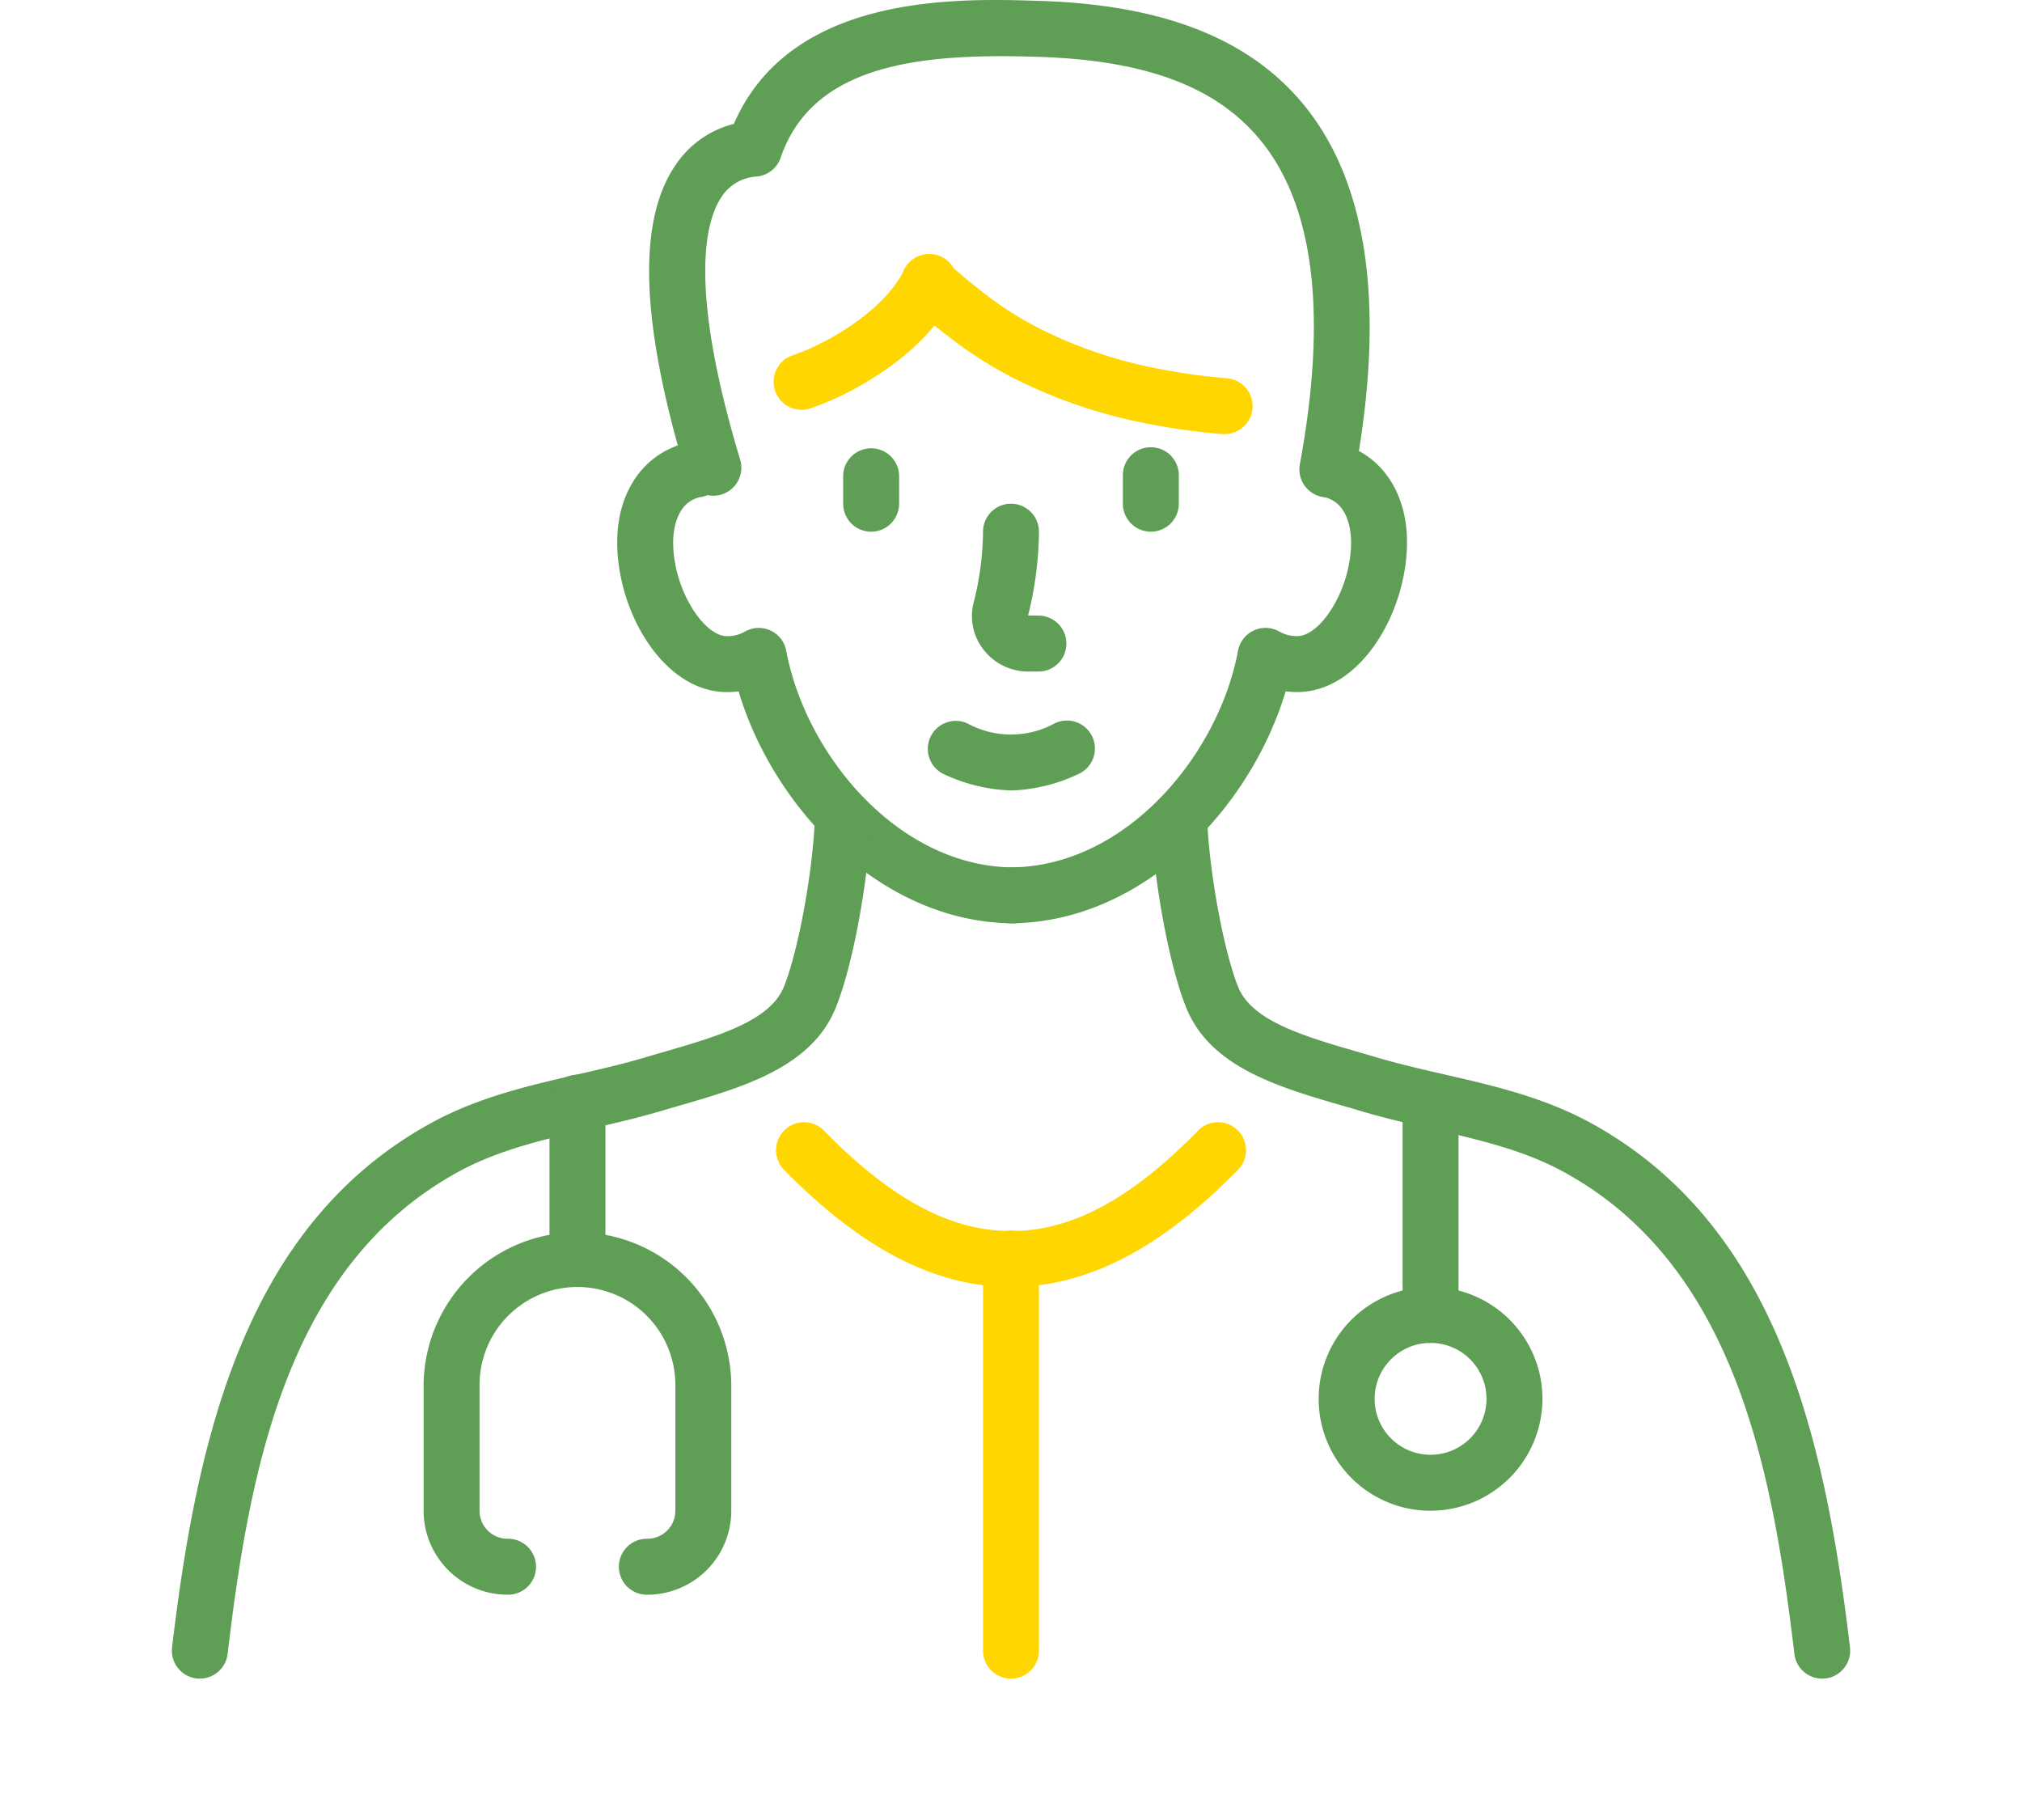 <svg xmlns="http://www.w3.org/2000/svg" xmlns:xlink="http://www.w3.org/1999/xlink" width="200" height="180" viewBox="0 0 200 180">
  <defs>
    <clipPath id="clip-path">
      <rect id="長方形_437" data-name="長方形 437" width="200" height="180" transform="translate(-17)" fill="#5f9e55"/>
    </clipPath>
  </defs>
  <g id="グループ_64" data-name="グループ 64" transform="translate(17)" clip-path="url(#clip-path)">
    <path id="パス_4320" data-name="パス 4320" d="M152.84,256.994c-7.476,0-14.82-3.793-22.451-11.594a2.766,2.766,0,1,1,3.955-3.869c6.627,6.775,12.5,9.93,18.5,9.93s11.868-3.155,18.5-9.93a2.766,2.766,0,1,1,3.955,3.869c-7.631,7.8-14.975,11.594-22.451,11.594" transform="translate(-69.84 -129.71)" fill="#ffd600"/>
    <path id="パス_4321" data-name="パス 4321" d="M176.767,308.306A2.767,2.767,0,0,1,174,305.539V266.806a2.767,2.767,0,1,1,5.533,0v38.733a2.767,2.767,0,0,1-2.767,2.767" transform="translate(-93.767 -142.288)" fill="#ffd600"/>
    <path id="パス_4322" data-name="パス 4322" d="M176.766,142.33a2.767,2.767,0,0,1-.018-5.533c11.435-.075,20.569-11.18,22.474-21.425a2.767,2.767,0,0,1,4.073-1.907,3.492,3.492,0,0,0,1.8.461c2.27,0,5.312-4.6,5.312-9.3,0-.8-.155-3.468-2.155-4.286-.036-.014-.071-.03-.106-.046a2.652,2.652,0,0,0-.593-.147,2.767,2.767,0,0,1,1-5.442,7.645,7.645,0,0,1,1.842.535c3.471,1.446,5.542,4.95,5.542,9.385,0,7-4.638,14.83-10.845,14.83a9.62,9.62,0,0,1-1.163-.068c-3.418,11.476-14.04,22.854-27.15,22.939Z" transform="translate(-93.767 -51.013)" fill="#5f9e55"/>
    <path id="パス_4323" data-name="パス 4323" d="M134.7,142.33h-.018c-13.11-.086-23.732-11.463-27.15-22.939a9.618,9.618,0,0,1-1.162.068c-6.207,0-10.846-7.83-10.846-14.83,0-4.435,2.07-7.939,5.542-9.386a7.669,7.669,0,0,1,1.842-.534,2.767,2.767,0,0,1,1,5.442,2.66,2.66,0,0,0-.594.148c-.035.016-.07.031-.1.045-2,.818-2.155,3.488-2.155,4.286,0,4.7,3.042,9.3,5.312,9.3a3.488,3.488,0,0,0,1.8-.461,2.767,2.767,0,0,1,4.074,1.907c1.906,10.245,11.04,21.35,22.475,21.425a2.767,2.767,0,0,1-.018,5.533" transform="translate(-51.475 -51.013)" fill="#5f9e55"/>
    <path id="パス_4324" data-name="パス 4324" d="M169.465,49.185a2.769,2.769,0,0,1-2.724-3.269c2.713-14.7,1.437-25.434-3.793-31.919-4.34-5.381-11.361-8.043-22.1-8.375-11.339-.366-22.26.59-25.461,9.976a2.766,2.766,0,0,1-2.352,1.861,4.43,4.43,0,0,0-3.505,2.027c-1.541,2.3-3.35,8.727,1.849,25.972a2.766,2.766,0,1,1-5.3,1.6C101.556,32.03,101.18,22,104.938,16.4a9.838,9.838,0,0,1,5.817-4.146C116.4-.706,132.926-.17,141.026.09c12.295.381,20.876,3.793,26.229,10.432,6.289,7.8,7.946,20.044,4.927,36.4a2.768,2.768,0,0,1-2.718,2.265" transform="translate(-55.17 0)" fill="#5f9e55"/>
    <path id="パス_4325" data-name="パス 4325" d="M188.444,72.327q-.113,0-.228-.01a65.588,65.588,0,0,1-7.5-1.047A49.852,49.852,0,0,1,167.791,66.9a39.975,39.975,0,0,1-5.893-3.639c-5.324-4.04-5.509-4.748-5.445-6.1a2.767,2.767,0,0,1,5.121-1.316c.629.616,2.646,2.229,3.653,2.994a34.464,34.464,0,0,0,5.072,3.125,44.327,44.327,0,0,0,11.5,3.872,60.209,60.209,0,0,0,6.87.96,2.767,2.767,0,0,1-.222,5.524m-26.465-14.9v0Zm0,0v0Zm0,0v0Zm0,0v0m0,0v0Zm0,0v0Zm0-.005v0Zm0,0h0Z" transform="translate(-84.306 -29.388)" fill="#ffd600"/>
    <path id="パス_4326" data-name="パス 4326" d="M131.846,69.9a2.767,2.767,0,0,1-.906-5.382,19.977,19.977,0,0,0,1.862-.74c3.219-1.447,7.507-4.3,9.137-7.62a2.764,2.764,0,0,1,5.294,1.233l0,.028a2.764,2.764,0,0,1-.267,1.059c-2.828,5.912-9.8,9.405-11.867,10.335-.694.32-1.47.629-2.346.933a2.763,2.763,0,0,1-.905.153" transform="translate(-69.559 -29.371)" fill="#ffd600"/>
    <path id="パス_4327" data-name="パス 4327" d="M2.77,257.379a2.868,2.868,0,0,1-.33-.019,2.767,2.767,0,0,1-2.421-3.074c2.5-21.017,7.333-41.848,25.655-51.873,4.666-2.547,9.665-3.693,14.5-4.8,2.119-.486,4.31-.988,6.387-1.6.639-.19,1.287-.377,1.931-.564,5.43-1.573,10.558-3.06,11.994-6.374,1.275-2.989,2.884-10.854,3.122-16.882a2.767,2.767,0,0,1,5.529.218c-.247,6.26-1.88,14.892-3.568,18.848-2.478,5.72-9.117,7.643-15.538,9.5q-.948.275-1.907.557c-2.245.657-4.517,1.178-6.715,1.682-4.674,1.072-9.088,2.084-13.082,4.263C11.4,216.53,7.677,236.731,5.514,254.938a2.767,2.767,0,0,1-2.744,2.441" transform="translate(0 -91.362)" fill="#5f9e55"/>
    <path id="パス_4328" data-name="パス 4328" d="M276.429,257.379a2.767,2.767,0,0,1-2.744-2.441c-2.163-18.208-5.888-38.409-22.817-47.671-3.991-2.178-8.406-3.19-13.079-4.262-2.2-.5-4.47-1.025-6.705-1.679-.647-.192-1.284-.377-1.916-.56-6.421-1.861-13.06-3.785-15.532-9.489-1.693-3.972-3.326-12.6-3.574-18.864a2.767,2.767,0,0,1,5.529-.218c.238,6.028,1.848,13.893,3.129,16.9,1.429,3.3,6.558,4.786,11.988,6.359q.966.28,1.941.567c2.067.6,4.258,1.108,6.377,1.593,4.834,1.108,9.833,2.254,14.5,4.8,18.325,10.027,23.161,30.857,25.658,51.874a2.767,2.767,0,0,1-2.421,3.074,2.862,2.862,0,0,1-.33.019" transform="translate(-113.199 -91.362)" fill="#5f9e55"/>
    <path id="パス_4329" data-name="パス 4329" d="M178.25,124.639h-1.082a5.59,5.59,0,0,1-4.448-2.224,5.389,5.389,0,0,1-.884-4.777,29.421,29.421,0,0,0,.881-6.834,2.768,2.768,0,0,1,2.767-2.764h0a2.767,2.767,0,0,1,2.764,2.766,34.882,34.882,0,0,1-1.075,8.286l1.075.014a2.767,2.767,0,0,1,0,5.533" transform="translate(-92.484 -58.222)" fill="#5f9e55"/>
    <path id="パス_4330" data-name="パス 4330" d="M206.767,104.339A2.767,2.767,0,0,1,204,101.572V98.806a2.767,2.767,0,1,1,5.533,0v2.766a2.767,2.767,0,0,1-2.767,2.767" transform="translate(-109.934 -51.754)" fill="#5f9e55"/>
    <path id="パス_4331" data-name="パス 4331" d="M146.767,104.339A2.767,2.767,0,0,1,144,101.572V98.806a2.767,2.767,0,0,1,5.533,0v2.766a2.767,2.767,0,0,1-2.767,2.767" transform="translate(-77.6 -51.754)" fill="#5f9e55"/>
    <path id="パス_4332" data-name="パス 4332" d="M170.3,161.454a16.864,16.864,0,0,1-6.771-1.675A2.767,2.767,0,0,1,166,154.83a9,9,0,0,0,8.6,0,2.767,2.767,0,0,1,2.467,4.954,16.864,16.864,0,0,1-6.771,1.675" transform="translate(-87.299 -83.278)" fill="#5f9e55"/>
    <path id="パス_4333" data-name="パス 4333" d="M76.133,300.006a2.767,2.767,0,1,1,0-5.533,2.769,2.769,0,0,0,2.767-2.767v-12.45a9.683,9.683,0,0,0-19.367,0v12.45a2.769,2.769,0,0,0,2.767,2.767,2.767,2.767,0,1,1,0,5.533,8.31,8.31,0,0,1-8.3-8.3v-12.45a15.217,15.217,0,0,1,30.433,0v12.45a8.31,8.31,0,0,1-8.3,8.3" transform="translate(-29.1 -142.288)" fill="#5f9e55"/>
    <path id="パス_4334" data-name="パス 4334" d="M83.767,251.562A2.767,2.767,0,0,1,81,248.795v-15.41a2.767,2.767,0,1,1,5.533,0v15.41a2.767,2.767,0,0,1-2.767,2.767" transform="translate(-43.65 -124.278)" fill="#5f9e55"/>
    <path id="パス_4335" data-name="パス 4335" d="M257.067,298.171A11.067,11.067,0,1,1,268.133,287.1a11.08,11.08,0,0,1-11.067,11.067m0-16.6A5.533,5.533,0,1,0,262.6,287.1a5.54,5.54,0,0,0-5.533-5.533" transform="translate(-132.567 -148.754)" fill="#5f9e55"/>
    <path id="パス_4336" data-name="パス 4336" d="M266.767,256.739A2.767,2.767,0,0,1,264,253.973V232.725a2.767,2.767,0,0,1,5.533,0v21.248a2.767,2.767,0,0,1-2.767,2.767" transform="translate(-142.267 -123.922)" fill="#5f9e55"/>
  </g>
</svg>
